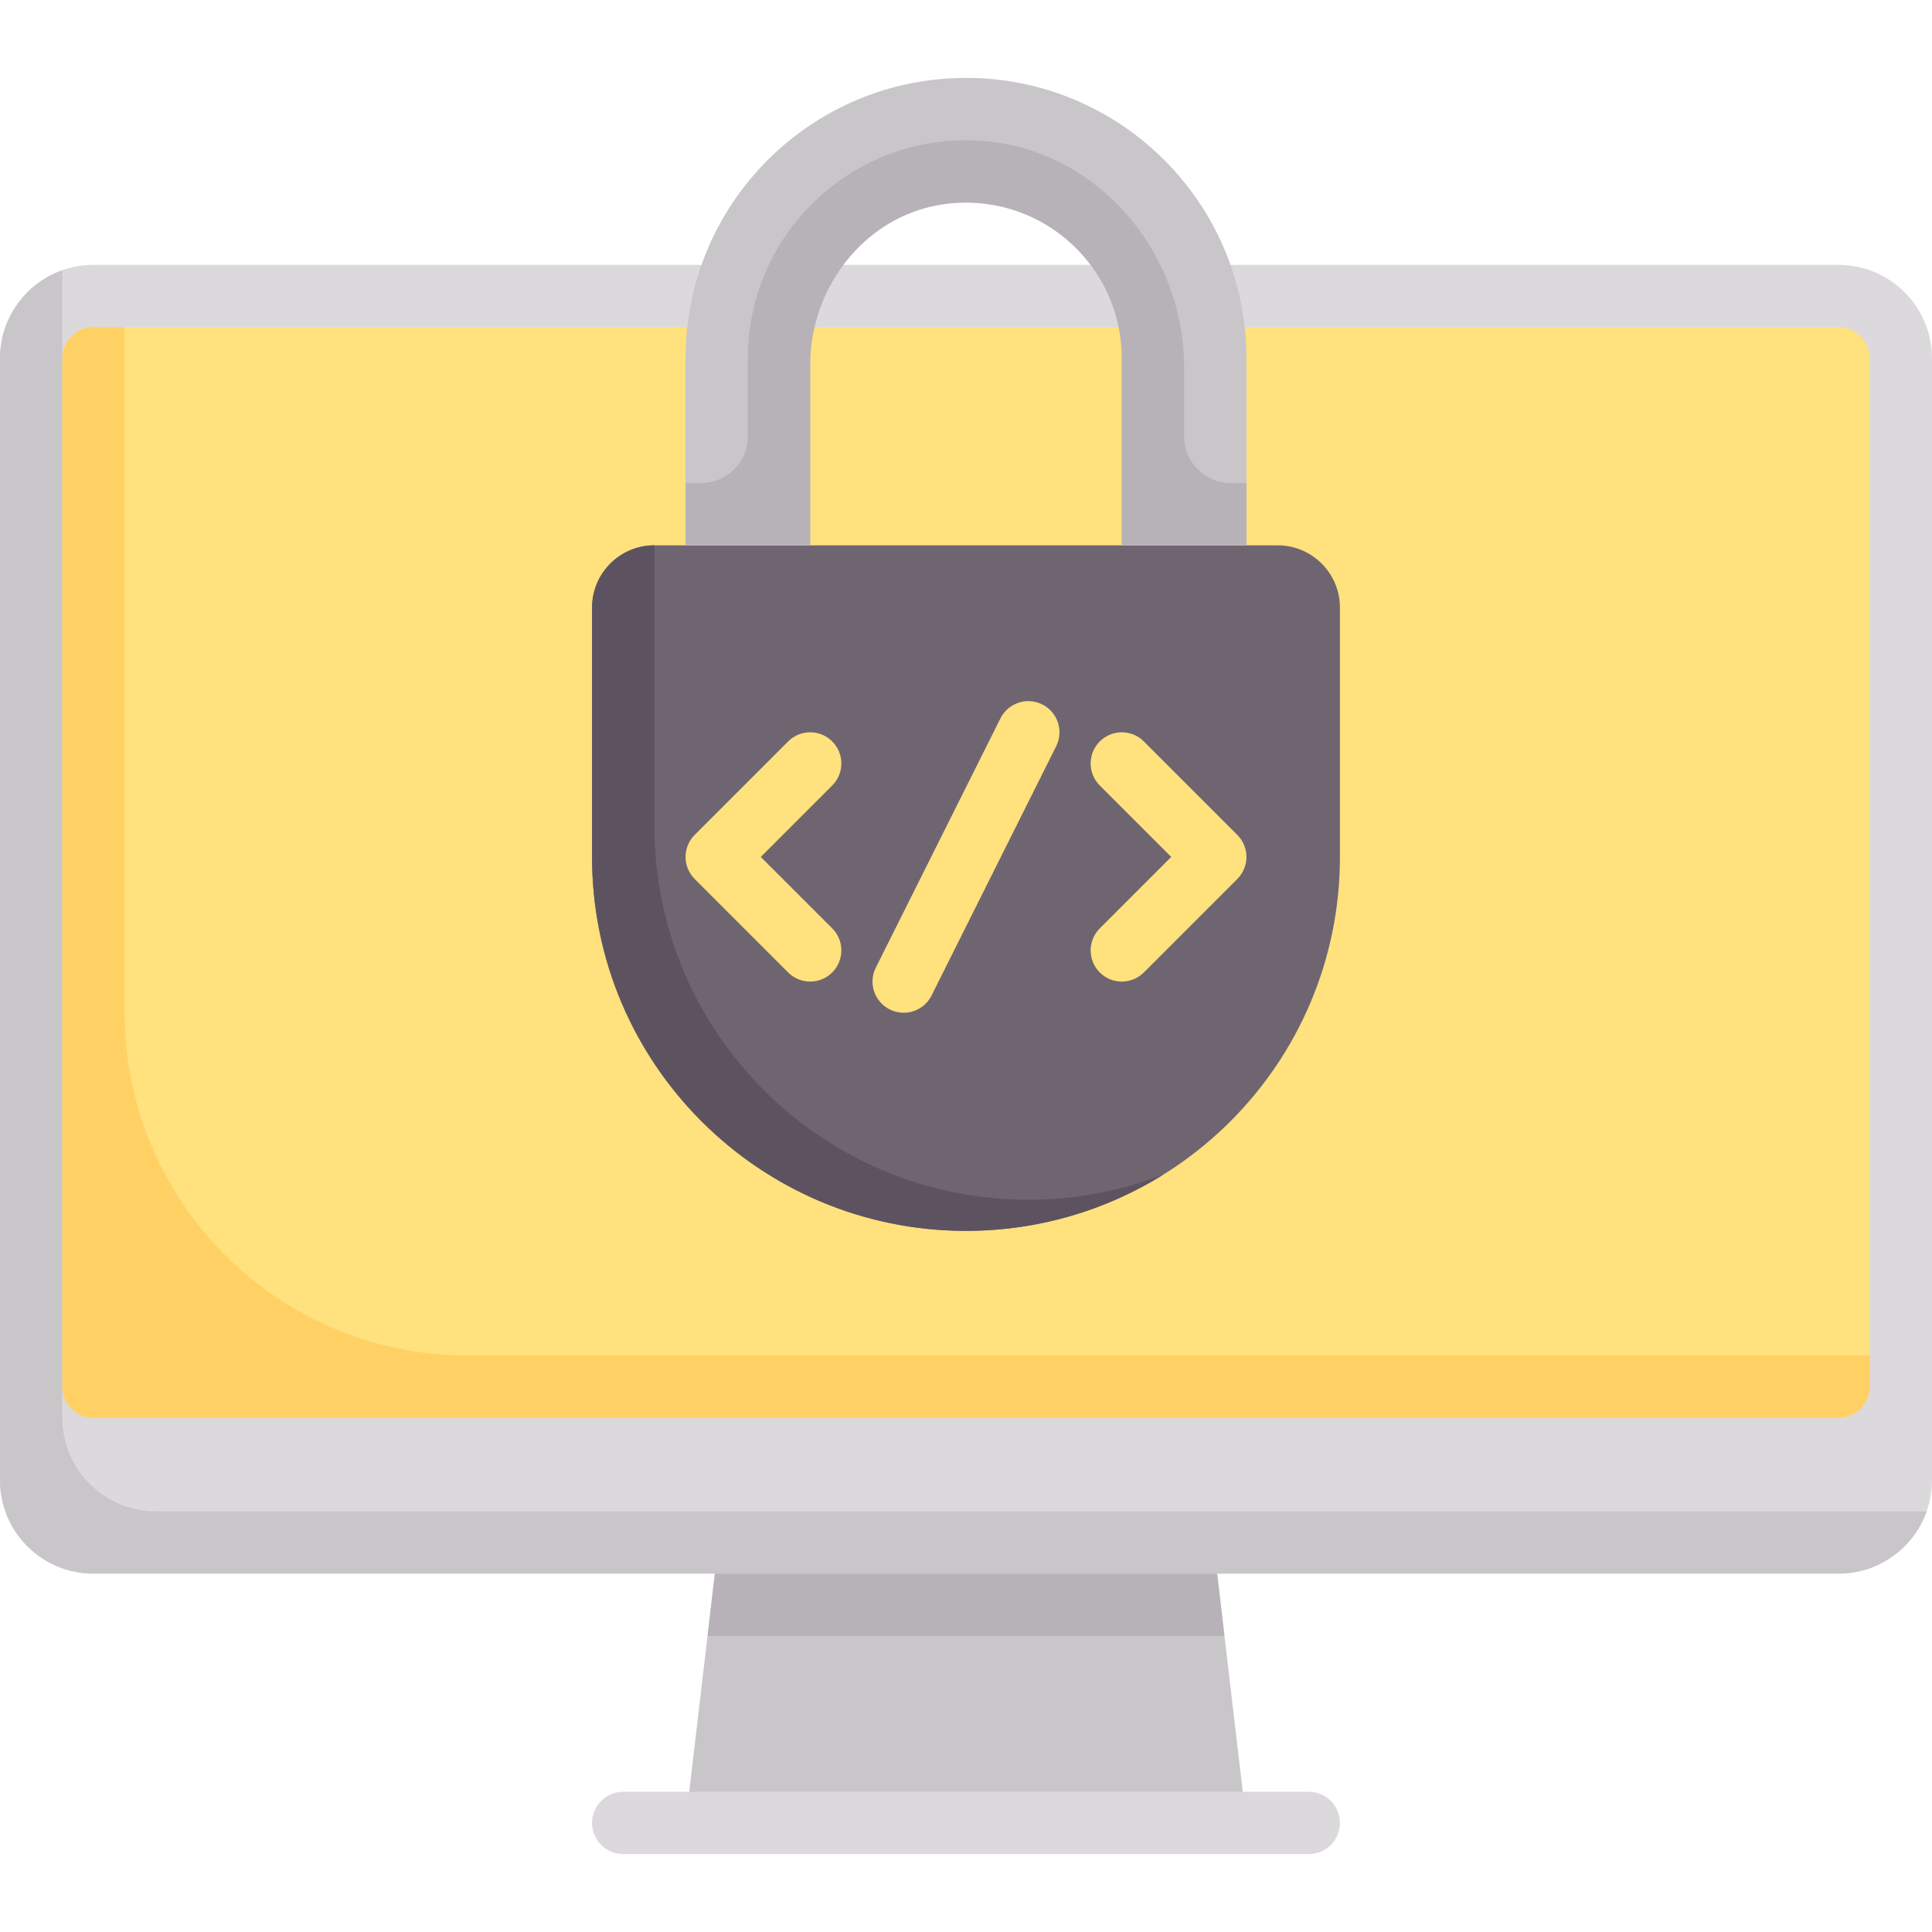 <?xml version="1.0" encoding="iso-8859-1"?>
<!-- Generator: Adobe Illustrator 21.0.0, SVG Export Plug-In . SVG Version: 6.00 Build 0)  -->
<svg version="1.1" id="Capa_1" xmlns="http://www.w3.org/2000/svg" xmlns:xlink="http://www.w3.org/1999/xlink" x="0px" y="0px"
	 viewBox="0 0 512 512" style="enable-background:new 0 0 512 512;" xml:space="preserve">
<polygon style="fill:#C9C6CA;" points="191.393,400.516 181.677,483.097 330.323,483.097 320.607,400.516 "/>
<polygon style="fill:#B7B2B8;" points="324.493,433.548 320.607,400.516 191.393,400.516 187.507,433.548 "/>
<path style="fill:#DBD9DC;" d="M487.226,417.032H24.774C11.092,417.032,0,405.94,0,392.258V94.968
	c0-13.682,11.092-24.774,24.774-24.774h462.452c13.682,0,24.774,11.092,24.774,24.774v297.29
	C512,405.94,500.908,417.032,487.226,417.032z"/>
<path style="fill:#FFE17D;" d="M487.226,86.71H24.774c-4.561,0-8.258,3.697-8.258,8.258v272.516c0,4.561,3.697,8.258,8.258,8.258
	h462.452c4.561,0,8.258-3.697,8.258-8.258V94.968C495.484,90.407,491.787,86.71,487.226,86.71z"/>
<path style="fill:#DBD9DC;" d="M346.839,491.355H165.161c-4.565,0-8.258-3.694-8.258-8.258s3.694-8.258,8.258-8.258h181.677
	c4.565,0,8.258,3.694,8.258,8.258S351.403,491.355,346.839,491.355z"/>
<path style="fill:#6F6571;" d="M338.581,144.516H173.419c-9.122,0-16.516,7.395-16.516,16.516v66.065
	c0,54.73,44.367,99.097,99.097,99.097l0,0c54.73,0,99.097-44.367,99.097-99.097v-66.065
	C355.097,151.911,347.702,144.516,338.581,144.516z"/>
<path style="fill:#C9C6CA;" d="M256,20.645c-41.047,0-74.323,33.275-74.323,74.323v49.548h33.032V94.968
	c0-22.804,18.486-41.29,41.29-41.29s41.29,18.486,41.29,41.29v49.548h33.032V94.968C330.323,53.92,297.047,20.645,256,20.645z"/>
<g>
	<path style="fill:#FFE17D;" d="M239.476,268.387c-1.242,0-2.5-0.282-3.685-0.871c-4.081-2.04-5.734-7-3.694-11.081l33.032-66.065
		c2.048-4.081,6.992-5.726,11.081-3.694c4.081,2.04,5.734,7,3.694,11.081l-33.032,66.064
		C245.419,266.718,242.508,268.387,239.476,268.387z"/>
	<path style="fill:#FFE17D;" d="M214.71,260.129c-2.113,0-4.226-0.806-5.839-2.419l-24.774-24.774
		c-3.226-3.226-3.226-8.452,0-11.677l24.774-24.774c3.226-3.226,8.452-3.226,11.677,0c3.226,3.226,3.226,8.452,0,11.677
		l-18.935,18.935l18.935,18.935c3.226,3.226,3.226,8.452,0,11.677C218.935,259.323,216.823,260.129,214.71,260.129z"/>
	<path style="fill:#FFE17D;" d="M297.29,260.129c-2.113,0-4.226-0.806-5.839-2.419c-3.226-3.226-3.226-8.452,0-11.677l18.935-18.935
		l-18.935-18.935c-3.226-3.226-3.226-8.452,0-11.677c3.226-3.226,8.452-3.226,11.677,0l24.774,24.774
		c3.226,3.226,3.226,8.452,0,11.677l-24.774,24.774C301.516,259.323,299.403,260.129,297.29,260.129z"/>
</g>
<path style="fill:#C9C6CA;" d="M41.29,400.516c-13.682,0-24.774-11.092-24.774-24.774V71.6C6.916,75.013,0,84.197,0,94.968v297.29
	c0,13.682,11.092,24.774,24.774,24.774h462.452c10.771,0,19.956-6.916,23.368-16.516H41.29z"/>
<path style="fill:#FFD164;" d="M123.871,359.226c-50.169,0-90.839-40.67-90.839-90.839V86.71h-8.258
	c-4.561,0-8.258,3.697-8.258,8.258v272.516c0,4.561,3.697,8.258,8.258,8.258h462.452c4.561,0,8.258-3.697,8.258-8.258v-8.258
	H123.871z"/>
<path style="fill:#5D5360;" d="M272.516,317.935c-54.73,0-99.097-44.367-99.097-99.097v-74.323c-9.121,0-16.516,7.394-16.516,16.516
	v66.065c0,54.729,44.367,99.097,99.097,99.097c19.202,0,37.143-5.476,52.325-14.93C297.227,315.561,285.132,317.935,272.516,317.935
	z"/>
<path style="fill:#B7B2B8;" d="M313.806,115.613V97.392c0-31.652-24.39-59.254-56.028-60.203
	c-32.737-0.983-59.585,25.263-59.585,57.78v20.645c0,6.841-5.546,12.387-12.387,12.387h-4.129v16.516h33.032V96.743
	c0-21.565,15.766-40.824,37.234-42.871c24.627-2.349,45.346,16.954,45.346,41.096v49.548h33.032V128h-4.129
	C319.352,128,313.806,122.454,313.806,115.613z"/>
<g>
</g>
<g>
</g>
<g>
</g>
<g>
</g>
<g>
</g>
<g>
</g>
<g>
</g>
<g>
</g>
<g>
</g>
<g>
</g>
<g>
</g>
<g>
</g>
<g>
</g>
<g>
</g>
<g>
</g>
</svg>
